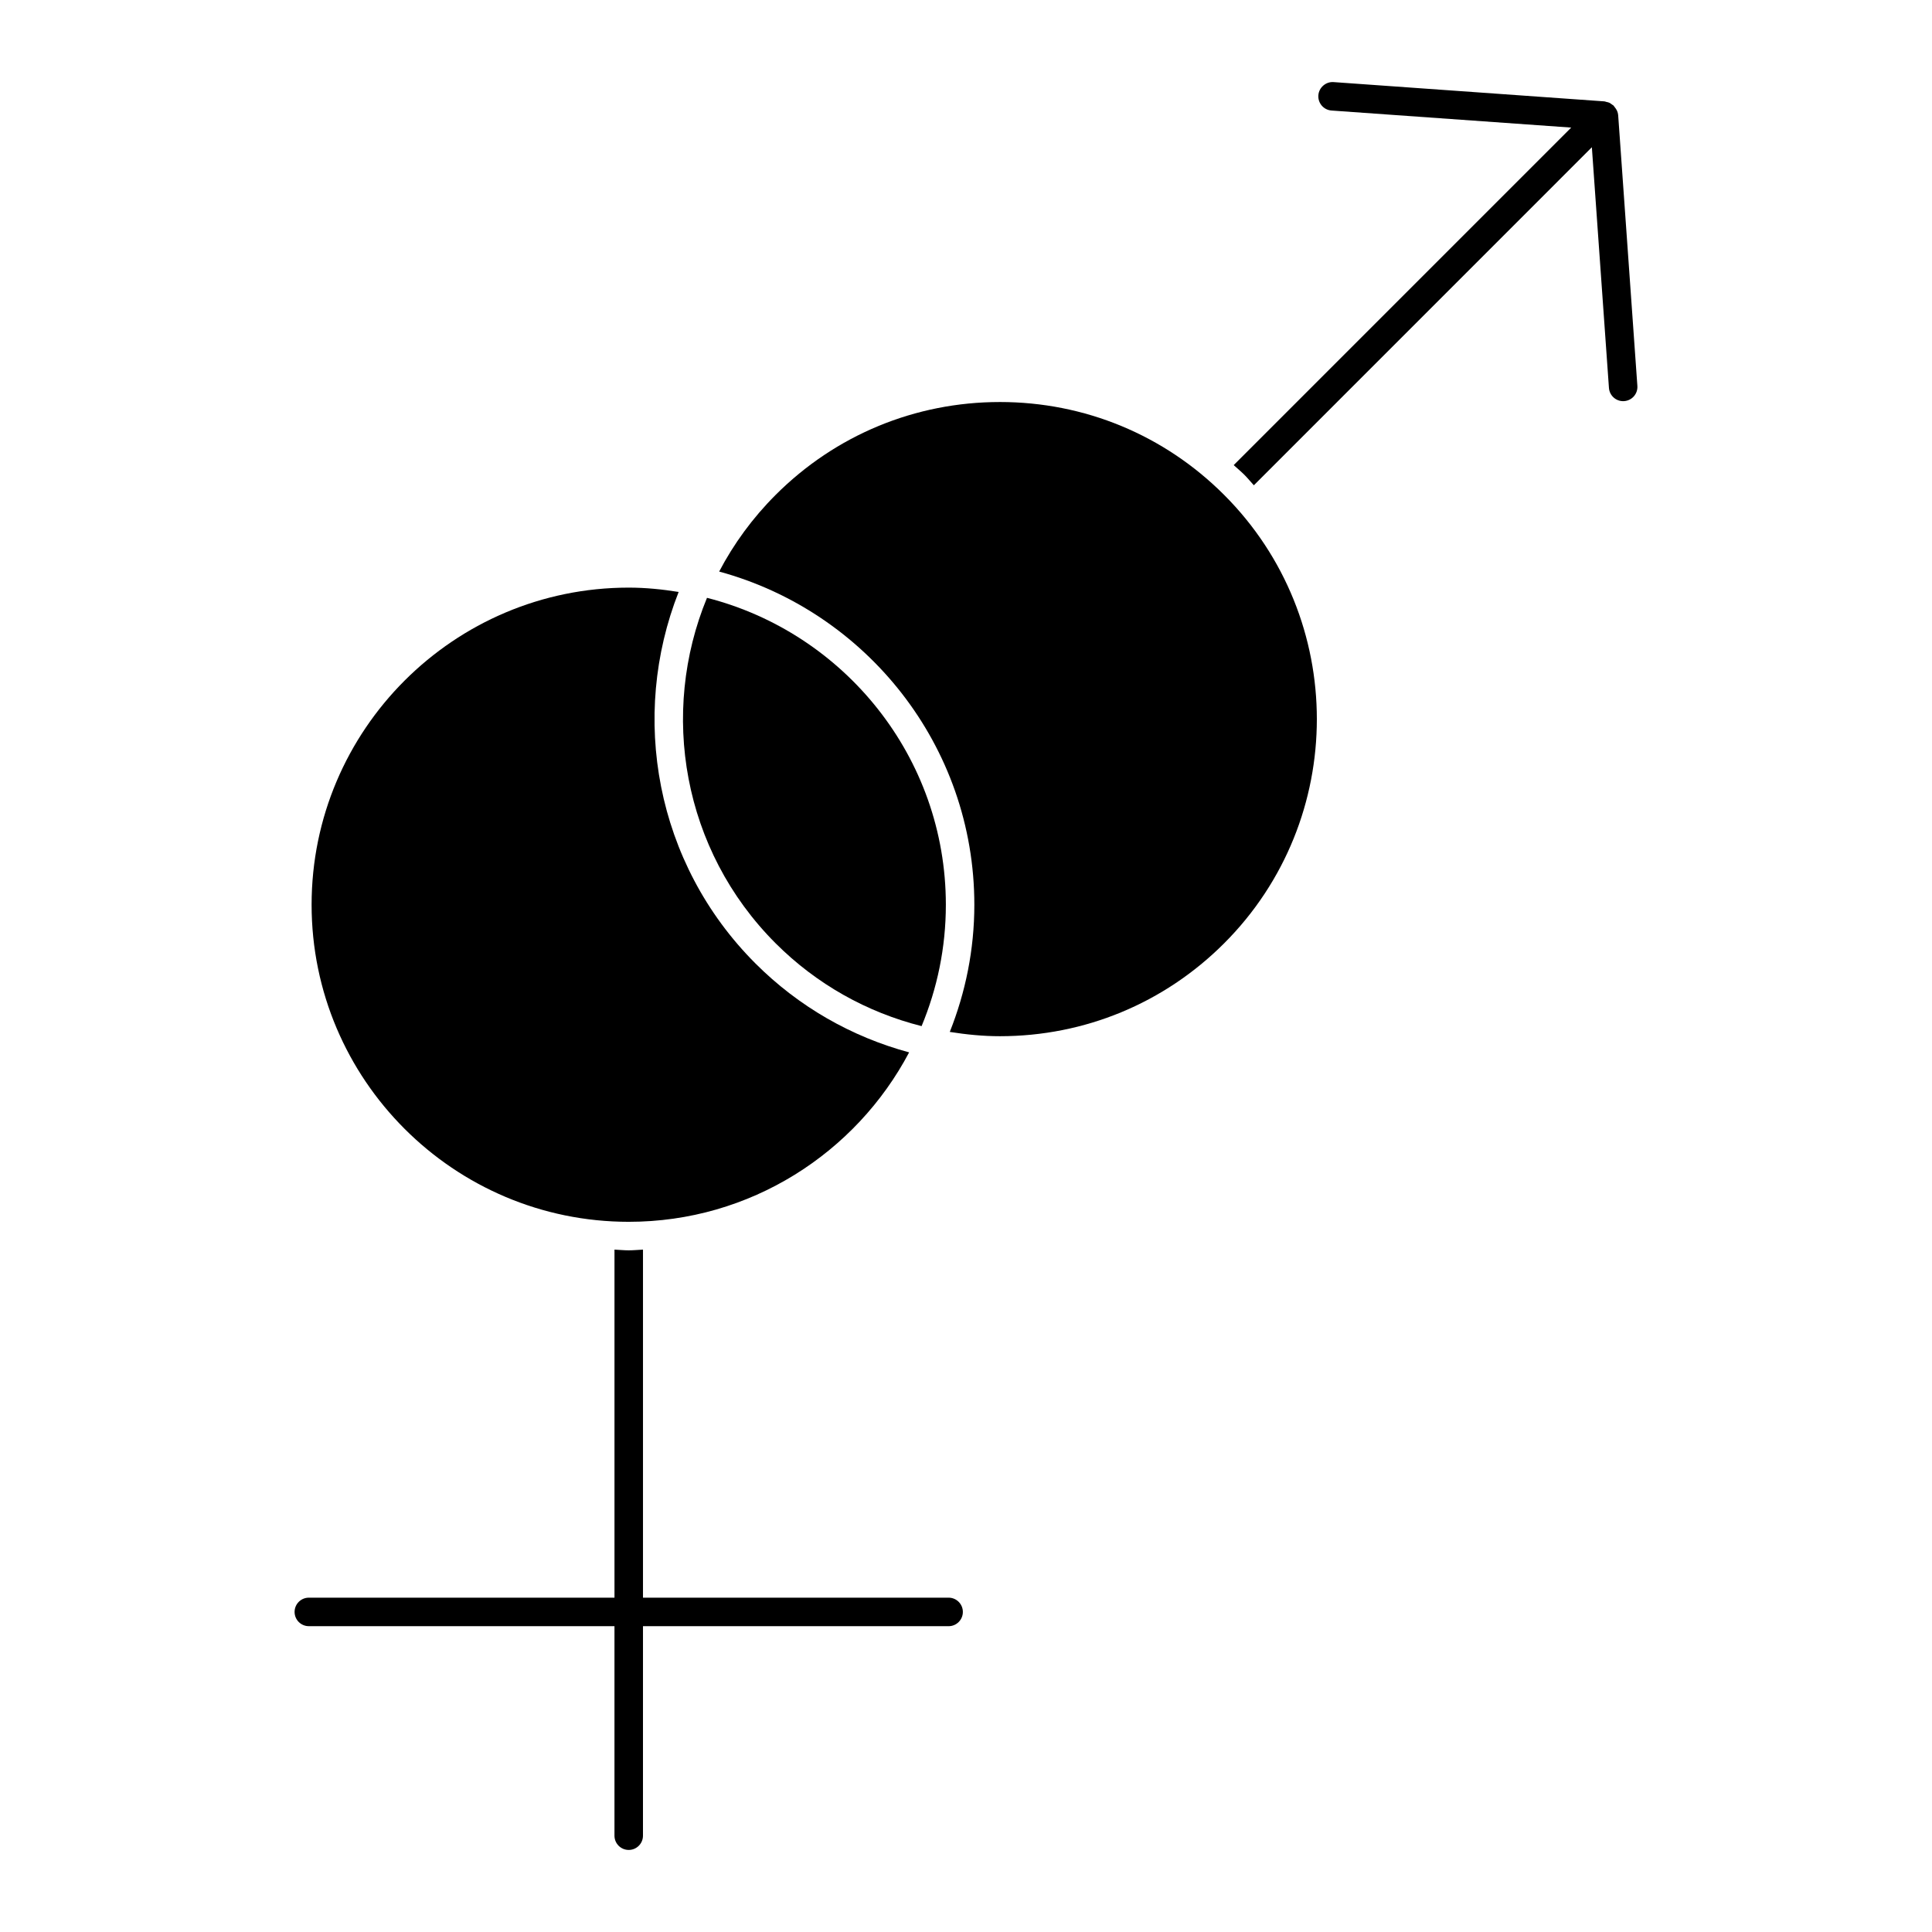 <?xml version="1.0" encoding="UTF-8"?>
<!-- Uploaded to: SVG Repo, www.svgrepo.com, Generator: SVG Repo Mixer Tools -->
<svg fill="#000000" width="800px" height="800px" version="1.1" viewBox="144 144 512 512" xmlns="http://www.w3.org/2000/svg">
 <g>
  <path d="m331.36 302.43c-12.566 30.461-6.516 66.855 18.199 91.566 10.852 10.844 24.172 18.27 38.672 21.938 4.125-9.922 6.43-20.773 6.43-32.164-0.004-39.172-26.977-72.07-63.301-81.34z"/>
  <path d="m384.93 422.89c-15.246-4.121-29.25-12.086-40.719-23.555-26.57-26.57-33.336-65.539-20.363-98.461-4.316-0.691-8.715-1.148-13.23-1.148-46.34 0-84.039 37.699-84.039 84.035 0 46.336 37.699 84.031 84.039 84.031 32.211 0.008 60.211-18.23 74.312-44.902z"/>
  <path d="m395.39 567.4h-80.992v-92.238c-1.258 0.055-2.504 0.191-3.777 0.191-1.273 0-2.519-0.137-3.777-0.191v92.238h-81c-2.086 0-3.777 1.691-3.777 3.777 0 2.086 1.691 3.777 3.777 3.777h80.996v55.523c0 2.086 1.691 3.777 3.777 3.777 2.086 0 3.777-1.691 3.777-3.777l0.004-55.52h80.992c2.086 0 3.777-1.691 3.777-3.777 0.004-2.086-1.691-3.781-3.777-3.781z"/>
  <path d="m572.83 174.49c-0.059-0.805-0.43-1.5-0.91-2.09-0.09-0.117-0.156-0.23-0.258-0.336-0.035-0.031-0.039-0.074-0.074-0.105-0.016-0.016-0.035-0.016-0.051-0.031-0.074-0.07-0.172-0.105-0.25-0.168-0.047-0.035-0.098-0.055-0.137-0.09-0.215-0.168-0.422-0.332-0.68-0.449-0.246-0.109-0.504-0.156-0.762-0.211-0.176-0.039-0.332-0.133-0.523-0.145l-71.77-5.109c-2.023-0.156-3.891 1.414-4.039 3.5-0.145 2.082 1.414 3.891 3.496 4.035l63.512 4.519-89.441 89.449c0.926 0.855 1.898 1.641 2.801 2.539 0.902 0.902 1.684 1.879 2.539 2.805l89.574-89.582 4.527 63.777c0.141 1.988 1.797 3.512 3.762 3.512 0.09 0 0.18 0 0.273-0.012 2.082-0.145 3.652-1.953 3.5-4.035z"/>
  <path d="m408.98 250.54c-22.449 0-43.555 8.742-59.426 24.609-6.141 6.141-11.129 13.004-14.969 20.32 38.898 10.574 67.625 46.105 67.625 88.301 0 11.91-2.352 23.254-6.508 33.699 4.359 0.691 8.781 1.137 13.281 1.137 22.445 0 43.551-8.742 59.418-24.609 32.77-32.77 32.77-86.082 0-118.85-15.867-15.875-36.973-24.609-59.422-24.609z"/>
 </g>
</svg>